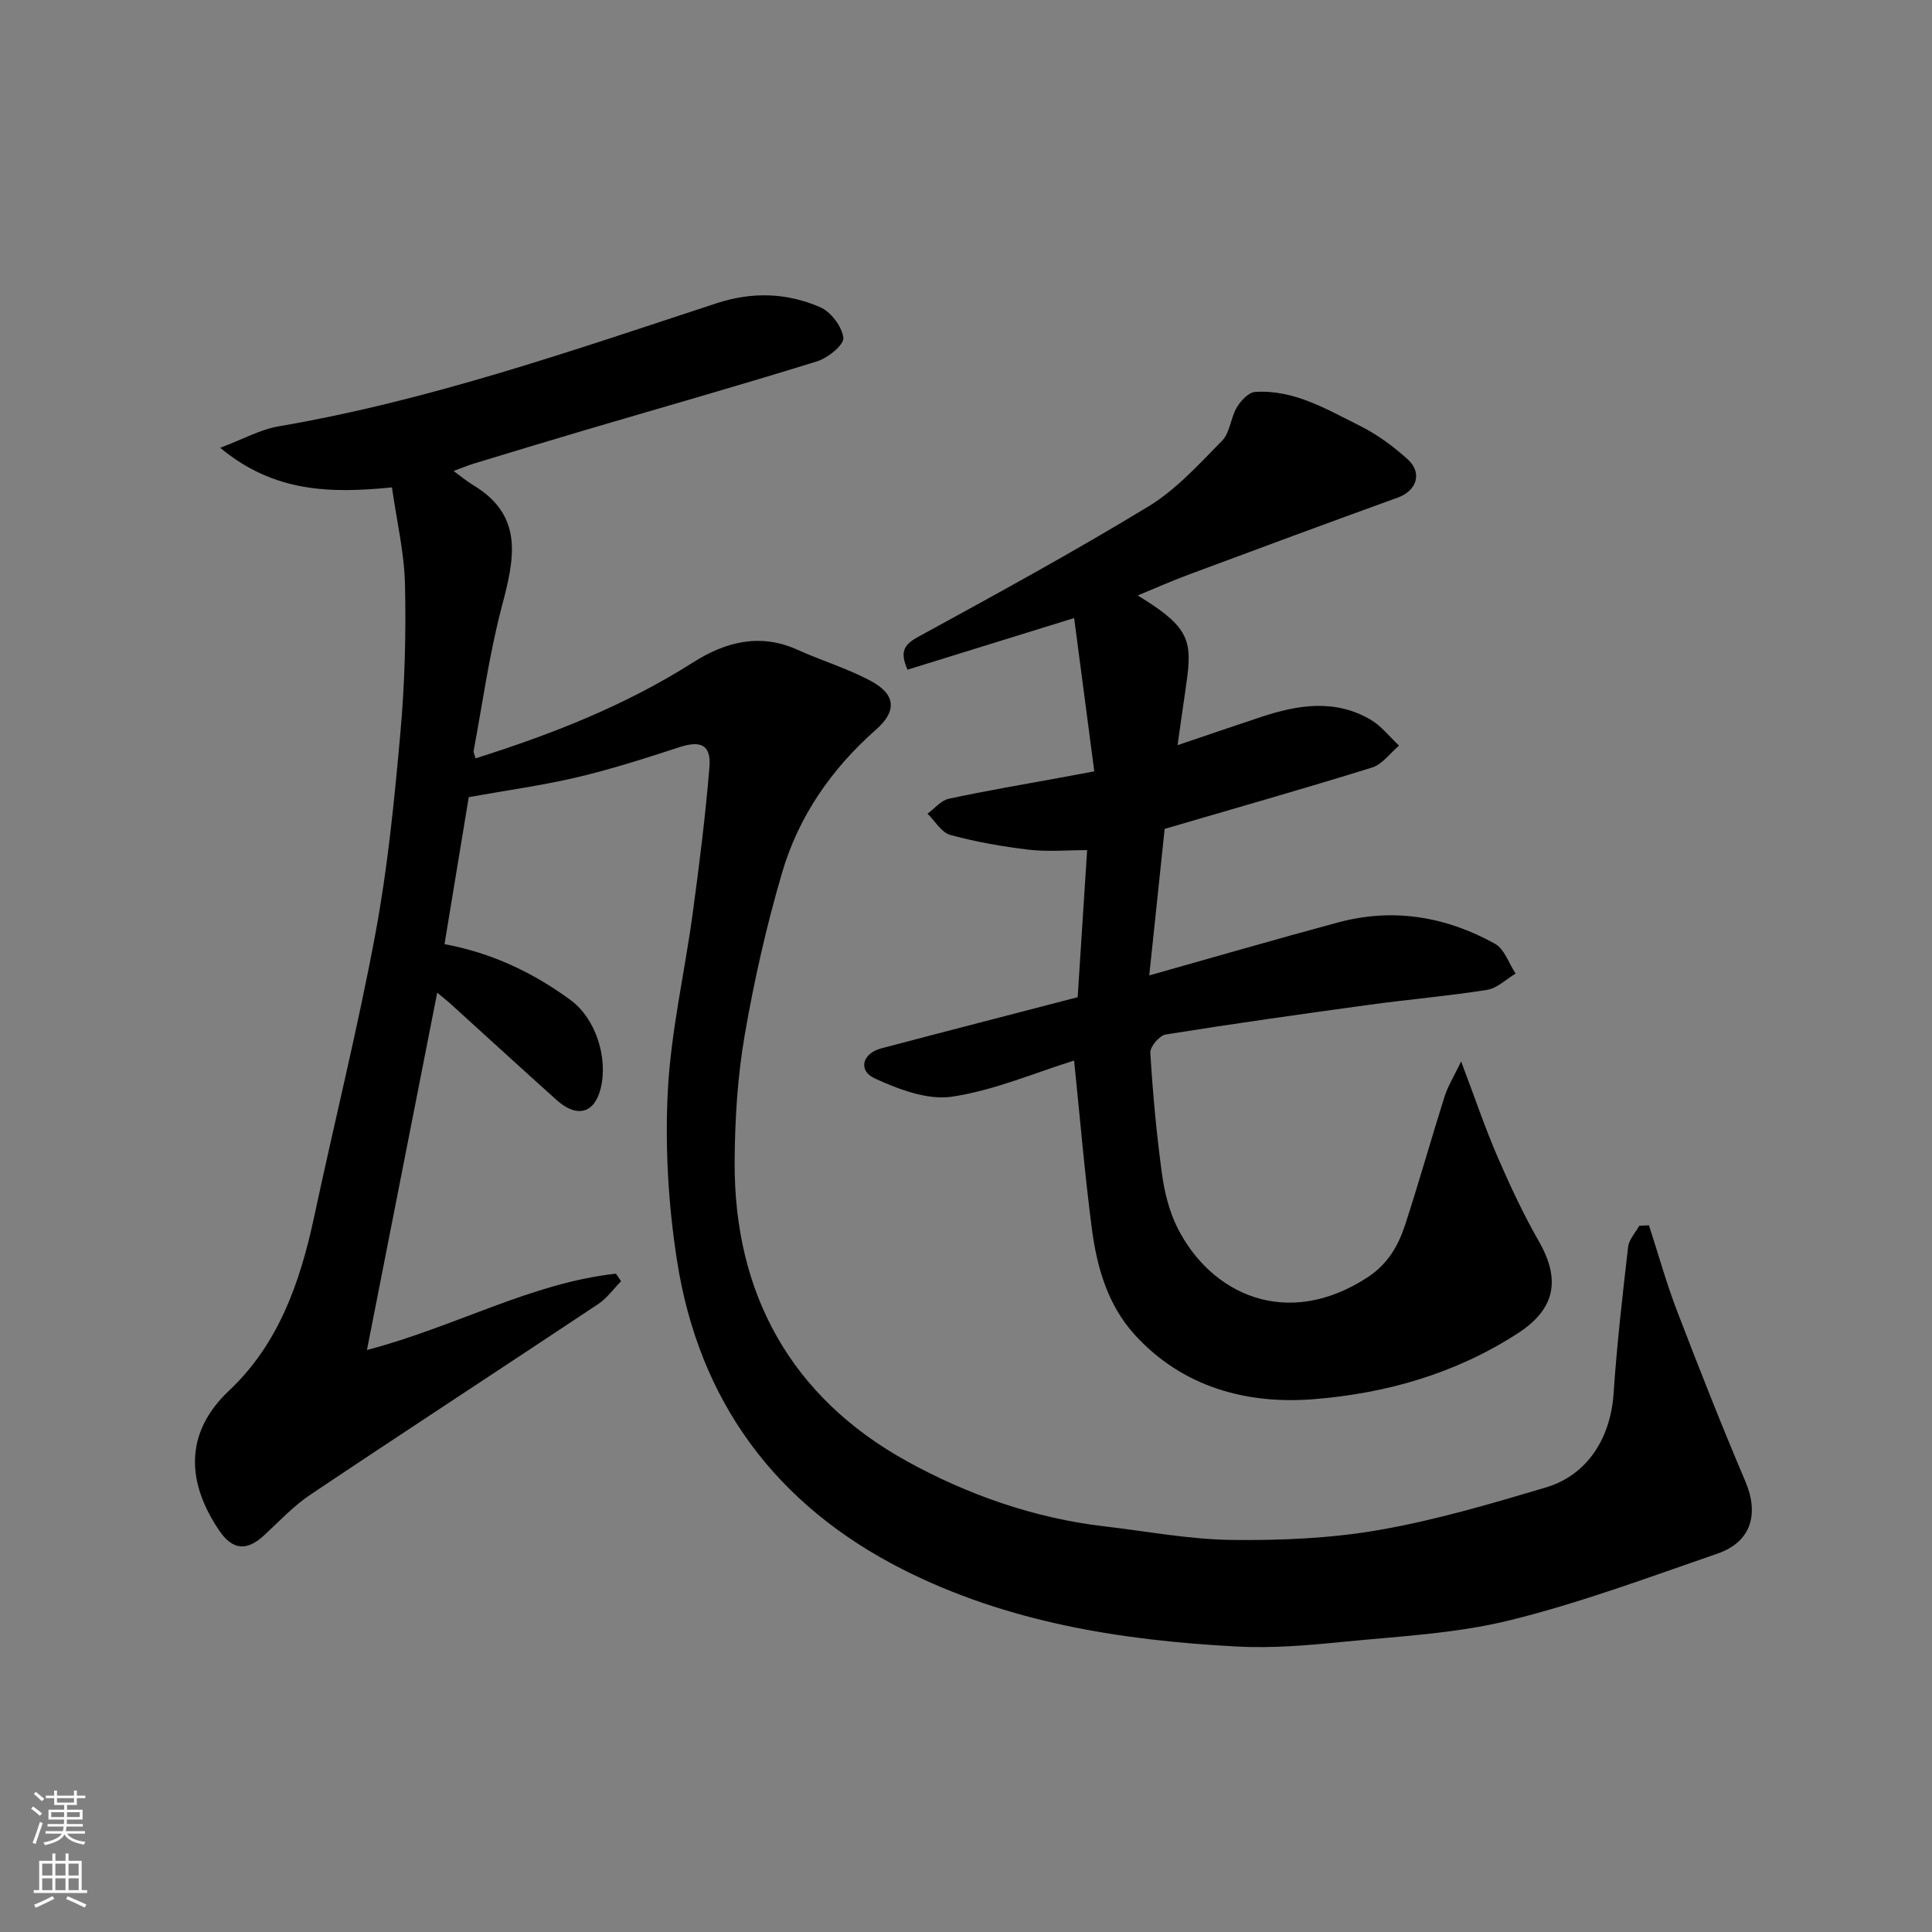 <svg enable-background="new 0 0 400 400" viewBox="0 0 400 400" xmlns="http://www.w3.org/2000/svg"><rect x="0" y="0" width="400" height="400" fill="#808080" stroke="none"/><path d="m341.4 253.69c1.92 5.91 3.59 11.92 5.81 17.71 4.54 11.84 9.18 23.64 14.15 35.31 2.87 6.74 1.21 12.53-5.73 14.93-14.29 4.93-28.52 10.25-43.16 13.85-11.21 2.75-23 3.3-34.56 4.45-7.23.72-14.56 1.34-21.79.96-23.96-1.27-47.5-4.98-69.2-15.96-26.34-13.34-42.21-34.81-46.75-63.94-1.8-11.52-2.5-23.41-1.91-35.04.63-12.35 3.49-24.57 5.16-36.88 1.36-10.07 2.64-20.15 3.46-30.27.38-4.62-1.81-5.55-6.23-4.11-6.95 2.27-13.94 4.51-21.05 6.2-7.14 1.69-14.44 2.68-22.55 4.14-1.56 9.45-3.27 19.84-5.02 30.44 9.63 1.77 18.21 5.79 26.05 11.53 5.29 3.87 7.85 12.02 6.28 18.35-1.29 5.2-4.94 6.12-9.08 2.42-7.38-6.61-14.68-13.31-22.02-19.97-.7-.64-1.46-1.22-2.74-2.29-4.86 24.73-9.61 48.88-14.55 73.99 18.43-4.86 33.98-13.88 51.55-15.81.36.52.71 1.04 1.07 1.56-1.57 1.59-2.92 3.52-4.74 4.73-19.82 13.19-39.77 26.19-59.55 39.44-3.53 2.36-6.51 5.57-9.66 8.48-3.51 3.24-6.48 3.06-9.24-1.01-6.66-9.82-7.42-20.09 2.05-29.01 10.24-9.64 14.71-22.47 17.59-35.96 4.18-19.58 9.04-39.03 12.7-58.71 2.54-13.66 3.91-27.57 5.15-41.43.92-10.21 1.19-20.53.96-30.78-.15-6.6-1.72-13.18-2.7-20.1-12.65 1.25-24.38 1.1-35.56-8.2 4.79-1.8 8.32-3.8 12.09-4.44 31.12-5.31 60.8-15.68 90.64-25.47 7.5-2.46 14.56-2.17 21.45.78 2.23.95 4.56 4.02 4.84 6.36.17 1.44-3.21 4.17-5.44 4.87-16 4.97-32.11 9.54-48.18 14.28-7.63 2.25-15.25 4.57-22.86 6.88-1.28.39-2.53.92-4.22 1.54 1.69 1.23 2.8 2.18 4.04 2.92 10.72 6.42 8.48 15.51 5.91 25.28-2.56 9.73-3.93 19.78-5.79 29.69-.08.43.22.94.39 1.61 15.79-4.99 31.02-10.95 45.02-19.86 6.64-4.22 13.82-6.15 21.61-2.63 5.03 2.27 10.39 3.88 15.23 6.48 5.1 2.74 5.44 6.19 1.08 10.03-9.25 8.15-16.06 17.98-19.49 29.69-3.24 11.05-5.8 22.37-7.75 33.72-1.47 8.56-2.01 17.36-2.06 26.06-.16 27.43 11.77 48.78 35.54 61.96 12.5 6.93 26.44 11.87 41.06 13.56 8.79 1.02 17.58 2.71 26.38 2.81 10.19.12 20.54-.33 30.55-2.08 11.64-2.03 23.08-5.41 34.43-8.79 8.64-2.58 13.4-10.26 14.02-19.48.68-10.14 1.84-20.25 3.01-30.35.18-1.52 1.51-2.91 2.31-4.36.66-.04 1.33-.06 2-.08z" fill="#010000"/><path d="m222.38 219.58c-8.18 2.54-16.57 6.18-25.3 7.48-5.07.75-11.02-1.53-15.96-3.78-3.54-1.61-2.59-5.19 1.31-6.22 13.36-3.53 26.74-6.97 40.69-10.6.63-9.79 1.27-19.77 1.96-30.45-4.23 0-8.2.37-12.09-.09-5.47-.65-10.94-1.61-16.25-3.06-1.83-.5-3.16-2.88-4.71-4.4 1.47-1.06 2.8-2.74 4.42-3.09 7.64-1.65 15.36-2.94 23.06-4.36 2.06-.38 4.11-.77 7.05-1.31-1.41-10.73-2.78-21.18-4.17-31.74-12.11 3.75-23.26 7.21-34.5 10.69-1.59-3.63-.82-5.14 2.15-6.76 16.04-8.78 32.1-17.54 47.72-27.03 5.74-3.49 10.48-8.75 15.26-13.61 1.65-1.68 1.77-4.76 3.06-6.92.81-1.37 2.42-3.09 3.76-3.18 8.03-.53 14.77 3.56 21.58 6.94 3.61 1.79 7.01 4.27 10.01 6.99 3.16 2.87 1.84 6.55-2.06 7.95-14.52 5.24-29 10.63-43.47 16.01-3.3 1.23-6.52 2.66-10.34 4.24 1.4.89 2.2 1.38 2.99 1.91 8.41 5.64 8.21 8.74 6.83 18.04-.52 3.5-1 7.01-1.58 11.05 6.27-2.12 11.77-4.01 17.3-5.84 7.63-2.53 15.31-3.76 22.68.57 2.24 1.31 3.93 3.55 5.88 5.36-1.85 1.56-3.46 3.88-5.59 4.54-14.12 4.39-28.36 8.43-42.94 12.7-1.02 9.71-2.08 19.78-3.19 30.34 13.36-3.76 26.24-7.51 39.18-10.99 11.36-3.05 22.25-1.19 32.39 4.43 1.96 1.09 2.88 4.07 4.28 6.18-1.96 1.16-3.8 3.03-5.89 3.37-8.07 1.28-16.24 1.97-24.34 3.08-14.09 1.93-28.18 3.91-42.22 6.16-1.29.21-3.26 2.54-3.18 3.78.51 8.35 1.27 16.7 2.4 24.99.52 3.82 1.48 7.77 3.19 11.19 6.92 13.85 22.72 21.22 39.41 10.3 4.19-2.74 6.35-6.54 7.77-10.89 2.87-8.8 5.37-17.73 8.16-26.55.66-2.08 1.86-4 3.42-7.24 2.83 7.47 4.94 13.73 7.55 19.77 2.58 5.97 5.36 11.9 8.58 17.54 4.6 8.04 3.19 14.04-4.31 18.92-12.94 8.42-27.45 12.52-42.39 13.7-13.81 1.09-27.11-2.47-37.02-13.36-5.55-6.1-7.8-13.9-8.85-21.85-1.51-11.56-2.48-23.2-3.69-34.9z" fill="#010000"/><g fill="#fafbfa"><path d="m6.44 374.46.42-.45c.65.47 1.27.95 1.85 1.44l-.45.49c-.65-.56-1.25-1.06-1.82-1.48m.93 7.33-.63-.26c.55-1.36 1.05-2.8 1.52-4.33.19.1.38.19.59.27-.46 1.29-.95 2.73-1.48 4.32m-.38-10.38.44-.42c.43.34 1.01.82 1.74 1.44l-.49.49c-.53-.51-1.09-1.01-1.69-1.51m2.5.35h1.72v-1.04h.59v1.04h3.52v-1.04h.59v1.04h1.75v.53h-1.75v1.42h-2.03v.97h3.22v2.03h-3.24c0 .35-.01.66-.03.93h3.32v.53h-3.37c-.03.27-.08.58-.15.94h3.96v.53h-3.71c.67.92 1.93 1.48 3.79 1.68-.13.24-.23.44-.29.59-2.13-.38-3.48-1.08-4.04-2.12-.43.97-1.77 1.72-4.03 2.23-.09-.19-.2-.37-.33-.55 2.1-.42 3.37-1.03 3.81-1.83h-3.36v-.53h3.58c.08-.29.13-.61.16-.94h-3.33v-.53h3.39c.02-.27.04-.58.04-.93h-3.23v-2.03h3.25v-.97h-2.07v-1.42h-1.73zm1.12 3.44v1h2.65c.01-.3.02-.44.01-.4v-.25-.35zm1.19-2h3.52v-.91h-3.52zm4.71 2h-2.63v.59c0 .15-.01.28-.01.4h2.64z"/><path d="m13.56 383.74h.63v1.52h2.72v6.07h1.13v.6h-11.06v-.6h1.13v-6.07h2.73v-1.52h.63v1.52h2.1v-1.52zm-2.69 8.83.38.56c-1.24.63-2.53 1.25-3.85 1.85-.1-.21-.21-.42-.34-.63 1.36-.55 2.63-1.15 3.81-1.78m-2.13-4.27h2.1v-2.45h-2.1zm0 3.04h2.1v-2.46h-2.1zm2.72-3.04h2.1v-2.45h-2.1zm0 3.04h2.1v-2.46h-2.1zm6.07 3.6c-1.41-.71-2.7-1.3-3.86-1.78l.35-.56c1.45.62 2.75 1.19 3.88 1.72zm-1.25-9.09h-2.1v2.45h2.1zm-2.09 5.49h2.1v-2.46h-2.1z"/></g></svg>